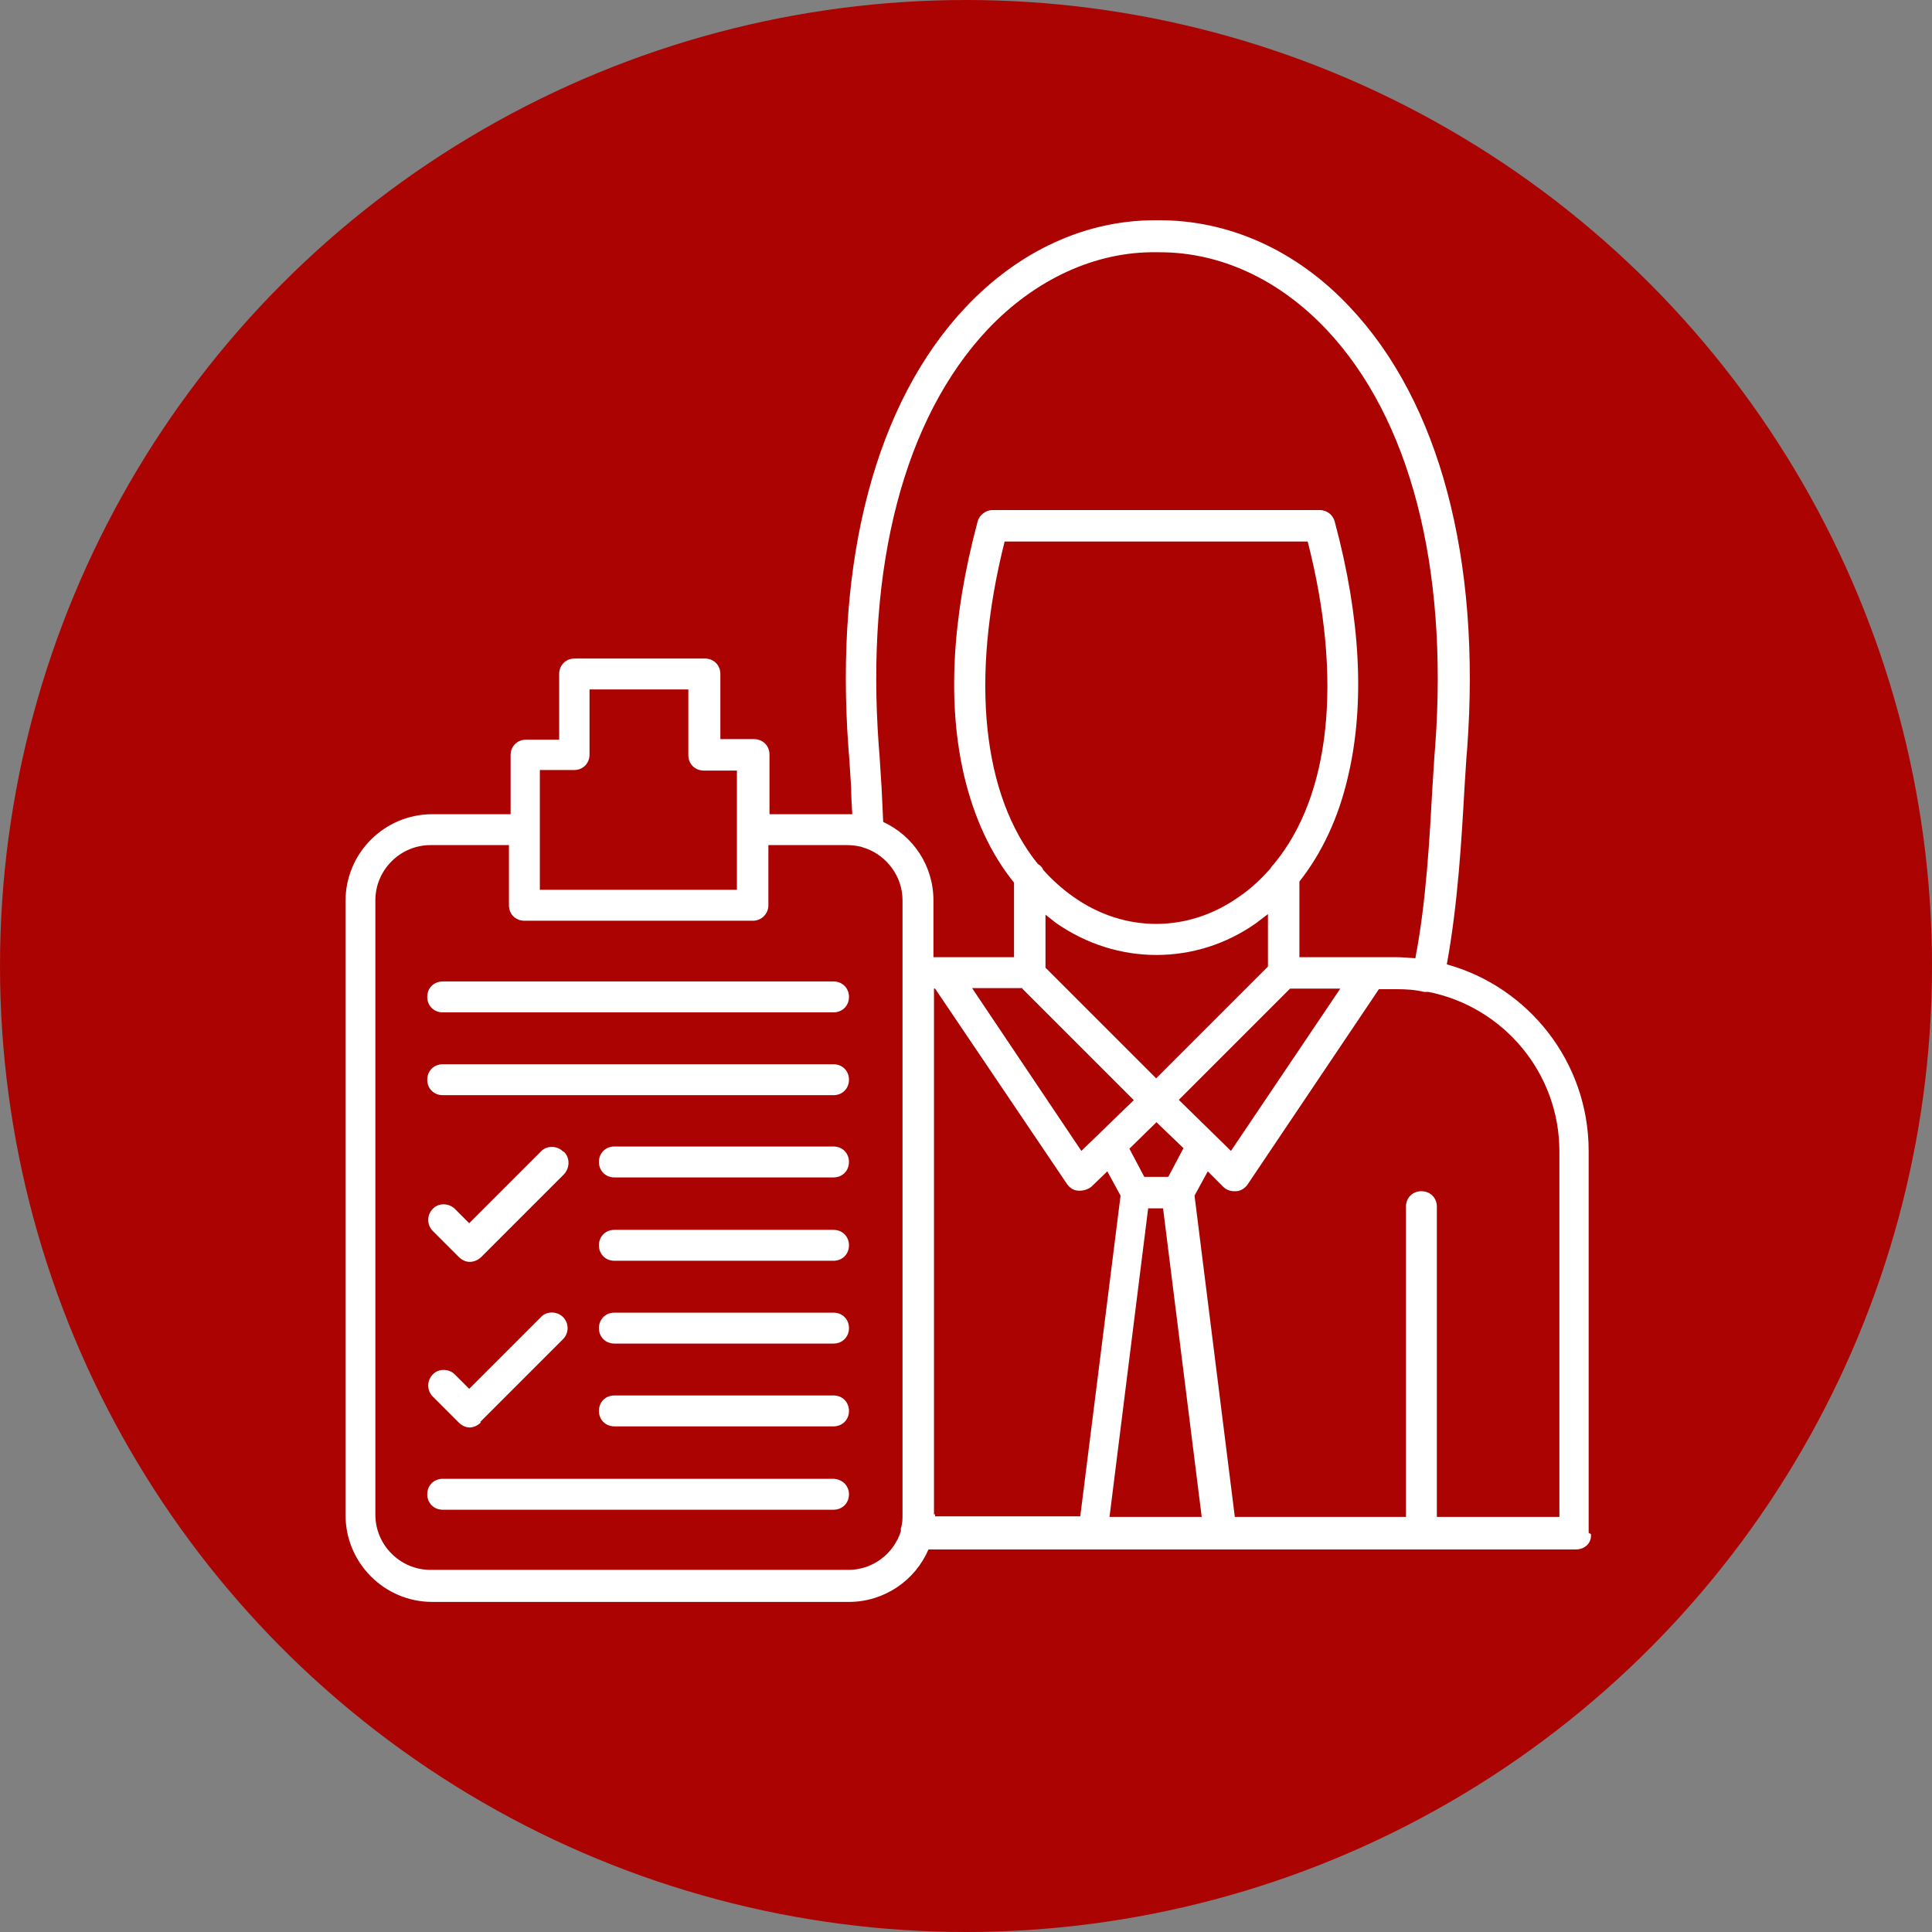 <?xml version="1.0" encoding="UTF-8"?>
<svg xmlns="http://www.w3.org/2000/svg" id="Ebene_2" data-name="Ebene 2" viewBox="0 0 35 35">
  <rect x="0" y="0" width="35" height="35" fill="#808080" stroke="none"/>
  <defs>
    <style>
      .cls-1 {
        fill: #fff;
      }

      .cls-2 {
        fill: #ab0302;
      }
    </style>
  </defs>
  <g id="Ebene_1-2" data-name="Ebene 1">
    <g>
      <circle class="cls-2" cx="17.5" cy="17.5" r="17.5"></circle>
      <g>
        <path class="cls-1" d="m28.78,27.77v-6.92c0-1.61-1.09-2.97-2.57-3.38.2-1.08.27-2.29.32-3.19.02-.28.03-.52.05-.73.25-3.42-.5-6.26-2.12-7.98-.97-1.04-2.21-1.59-3.49-1.58h-.05c-1.26,0-2.47.56-3.43,1.58-1.62,1.72-2.37,4.55-2.12,7.98.02.21.03.45.05.73,0,.15.01.31.02.47h-1.5v-1.08c0-.16-.12-.28-.28-.28h-.61v-1.18c0-.16-.12-.28-.28-.28h-2.36c-.16,0-.28.12-.28.28v1.19h-.6c-.16,0-.28.12-.28.28v1.07h-1.42c-.86,0-1.57.7-1.57,1.57v11.13c0,.86.7,1.57,1.57,1.57h7.55c.64,0,1.2-.39,1.44-.95h11.73c.16,0,.29-.12.27-.28Zm-12.81-13.51c-.02-.27-.03-.53-.05-.74-.24-3.27.46-5.94,1.97-7.55.86-.91,1.96-1.42,3.07-1.4h.05c1.1,0,2.16.49,3.02,1.4,1.51,1.6,2.21,4.28,1.97,7.55-.02.21-.03.47-.05.74-.05.89-.11,2.07-.31,3.1-.12-.01-.25-.02-.37-.02h-1.73v-1.37c.41-.52.71-1.16.88-1.9.31-1.31.23-2.87-.24-4.62-.03-.12-.14-.21-.27-.21h-5.93c-.12,0-.24.09-.27.21-.47,1.76-.55,3.31-.24,4.62.18.75.48,1.4.9,1.92v1.35h-1.46v-1.03c0-.63-.37-1.17-.91-1.42-.01-.23-.02-.44-.03-.64Zm4.97,5.27l-2-2v-.96c.06.05.13.1.19.15.56.39,1.19.58,1.82.58s1.26-.19,1.81-.58c.07-.05.14-.11.21-.16v.95l-2.03,2.03Zm2.14-3.88s-.05.05-.07.09c-.17.19-.36.37-.57.51-.92.65-2.07.65-2.99,0-.2-.14-.39-.31-.55-.49-.02-.05-.05-.08-.1-.11-1-1.24-1.23-3.34-.6-5.84h5.49c.64,2.5.41,4.61-.61,5.84Zm-4.56,2.26l2.02,2.02-.62.6s-.02.02-.03.03l-.3.29-1.98-2.95h.91Zm2.29,3.98h.26l.7,5.59h-1.67l.7-5.59Zm.35-.57h-.43l-.27-.51.49-.48.49.47-.27.51Zm.19-1.39l2.02-2.02h.91l-1.98,2.94-.95-.93Zm-11.56-5.98h.61c.16,0,.28-.12.28-.28v-1.18h1.79v1.19c0,.16.12.28.28.28h.6v2.16h-3.57v-2.17h0Zm5.56,14.49h-7.55c-.55,0-1-.45-1-1v-11.13c0-.55.45-1,1-1h1.42v1.09c0,.16.12.28.28.28h4.14c.16,0,.28-.13.28-.28v-1.09h1.42c.09,0,.17.01.26.03.03.01.05.02.09.03.38.14.66.51.66.94v1.23s0,.05,0,.08,0,.05,0,.08v9.67s0,.04,0,.06c0,.09,0,.17-.03.26,0,.01,0,.03,0,.05-.13.41-.51.7-.95.7Zm1.57-1v-9.53h.02l2.39,3.54c.05.07.12.12.21.12h.03c.07,0,.15-.03.2-.07l.29-.28.24.44-.73,5.81h-2.63s0-.02,0-.04Zm9.11.04v-5.62c0-.16-.12-.28-.28-.28s-.28.12-.28.28v5.62h-3.1l-.73-5.82.24-.44.28.28c.05.05.12.08.2.08h0s.02,0,.03,0c.08,0,.16-.05.21-.12l2.38-3.54h.32c.17,0,.34.01.5.05,0,0,.02,0,.03,0,.01,0,.03,0,.05,0,1.35.27,2.37,1.46,2.37,2.89v6.62h-2.21Z"></path>
        <path class="cls-1" d="m8.02,18.34h7.08c.16,0,.28-.12.28-.28s-.12-.28-.28-.28h-7.08c-.16,0-.28.12-.28.28s.12.28.28.28Z"></path>
        <path class="cls-1" d="m8.02,19.84h7.08c.16,0,.28-.12.28-.28s-.12-.28-.28-.28h-7.08c-.16,0-.28.12-.28.28s.12.28.28.28Z"></path>
        <path class="cls-1" d="m15.1,20.77h-3.97c-.16,0-.28.12-.28.28s.12.28.28.28h3.97c.16,0,.28-.12.28-.28s-.12-.28-.28-.28Z"></path>
        <path class="cls-1" d="m15.1,22.28h-3.97c-.16,0-.28.12-.28.28s.12.28.28.28h3.97c.16,0,.28-.12.28-.28s-.12-.28-.28-.28Z"></path>
        <path class="cls-1" d="m15.1,23.78h-3.97c-.16,0-.28.12-.28.28s.12.28.28.28h3.97c.16,0,.28-.12.28-.28s-.12-.28-.28-.28Z"></path>
        <path class="cls-1" d="m15.1,25.28h-3.97c-.16,0-.28.12-.28.28s.12.28.28.28h3.97c.16,0,.28-.12.28-.28s-.12-.28-.28-.28Z"></path>
        <path class="cls-1" d="m15.09,26.79h-7.07c-.16,0-.28.12-.28.28s.12.28.28.28h7.08c.16,0,.28-.12.28-.28s-.13-.28-.29-.28Z"></path>
        <path class="cls-1" d="m10.2,20.86c-.11-.11-.3-.11-.4,0l-1.3,1.3-.26-.26c-.11-.11-.3-.11-.4,0-.11.11-.11.29,0,.4l.47.47c.05.05.12.09.2.09h0c.07,0,.15-.03.21-.09l1.5-1.5c.1-.11.11-.29,0-.4Z"></path>
        <path class="cls-1" d="m8.7,25.76l1.5-1.5c.11-.11.11-.29,0-.4s-.3-.11-.4,0l-1.3,1.3-.26-.26c-.11-.11-.3-.11-.4,0-.11.11-.11.29,0,.4l.47.47c.05.05.12.09.2.09h0c.06,0,.14-.03.2-.09Z"></path>
      </g>
    </g>
  </g>
</svg>
